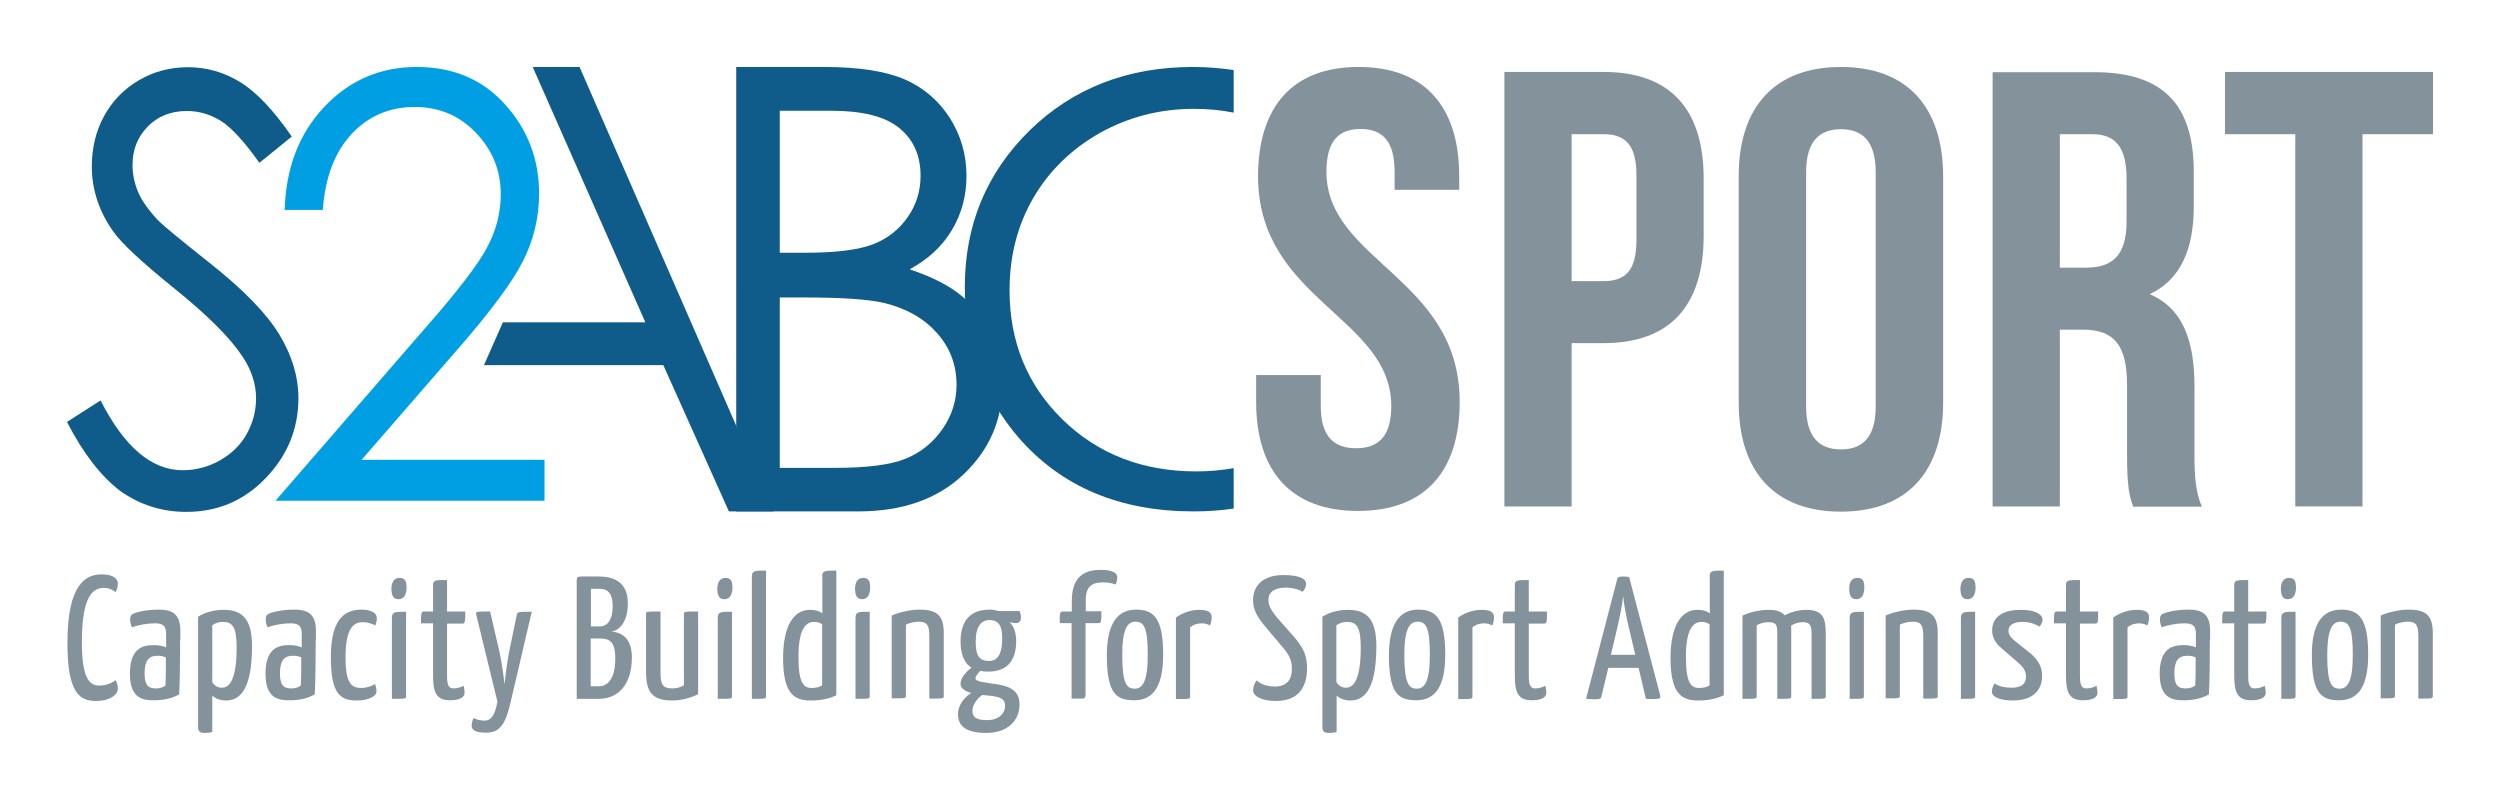 <?xml version="1.0" encoding="utf-8"?>
<!-- Generator: $$$/GeneralStr/196=Adobe Illustrator 27.6.0, SVG Export Plug-In . SVG Version: 6.00 Build 0)  -->
<svg version="1.1" id="Calque_1" xmlns="http://www.w3.org/2000/svg" xmlns:xlink="http://www.w3.org/1999/xlink" x="0px" y="0px"
	 viewBox="0 0 1056.4 338.1" style="enable-background:new 0 0 1056.4 338.1;" xml:space="preserve">
<style type="text/css">
	.st0{fill:#83929B;}
	.st1{fill:#0F5C8A;}
	.st2{fill:#009FE3;}
</style>
<g>
	<g>
		<path class="st0" d="M49.8,246.6c0,1.5-0.4,2.7-1,3.6c-0.7-0.6-2.5-1.8-4.8-1.8c-4.7,0-9.4,3.3-9.4,22.9c0,15,3,18.4,7.4,18.4
			c2.9,0,5.5-1.2,6.9-2.3c0.4,0.9,0.9,2.3,0.9,3.5c0,2.9-3.7,5.3-9.1,5.3c-7,0-12.2-3.1-12.2-24.6c0-25.2,8-28.9,14.5-28.9
			C48.3,242.7,49.8,244.9,49.8,246.6z"/>
		<path class="st0" d="M76.1,270.5c0,8.5-0.1,17.3-0.4,22.9c-2,1.2-5.5,2.5-10.3,2.5c-5.4,0.1-10.5-1-10.5-11.2
			c0-10.3,4.9-12.1,9.9-12.1c1.6,0,3.9,0.2,5.4,1v-5.8c0-3.5-1.6-4.4-4.6-4.4c-3.8,0-7.7,0.8-9.8,1.7c-0.7-1.3-0.8-2.6-0.8-3.5
			c0-0.7,0.2-1.6,0.8-2c1.3-0.8,5.7-2,11.3-2c6.3,0,9.1,2.4,9.1,9V270.5z M66.7,277.1c-3,0-5.6,1-5.6,7.5c0,5.5,2,6.3,4.9,6.3
			c1.6,0,3.2-0.6,3.9-1.2c0.2-2.5,0.2-8,0.2-11.9C69.2,277.3,67.7,277.1,66.7,277.1z"/>
		<path class="st0" d="M83.7,260.6c3-1.9,6.8-2.9,10.8-2.9c7.3,0,12,3.2,12,15.3c0,19.8-6,23-11,23c-2.7,0-4.7-1-5.8-2.1v15.4
			c-1,0.3-2.1,0.4-3.1,0.4c-2.1,0-2.9-0.5-2.9-2.6V260.6z M89.7,288.2c1,1.7,2.5,2.4,4,2.4c2.4,0,6.3-1.6,6.3-17
			c0-8.9-1.9-10.8-5.8-10.8c-1.8,0-3.2,0.5-4.5,1.4V288.2z"/>
		<path class="st0" d="M133.4,270.5c0,8.5-0.1,17.3-0.4,22.9c-2,1.2-5.5,2.5-10.3,2.5c-5.4,0.1-10.5-1-10.5-11.2
			c0-10.3,4.9-12.1,9.9-12.1c1.6,0,3.9,0.2,5.4,1v-5.8c0-3.5-1.6-4.4-4.6-4.4c-3.8,0-7.7,0.8-9.8,1.7c-0.7-1.3-0.8-2.6-0.8-3.5
			c0-0.7,0.2-1.6,0.8-2c1.3-0.8,5.7-2,11.3-2c6.3,0,9.1,2.4,9.1,9V270.5z M123.9,277.1c-3,0-5.6,1-5.6,7.5c0,5.5,2,6.3,4.9,6.3
			c1.6,0,3.2-0.6,3.9-1.2c0.2-2.5,0.2-8,0.2-11.9C126.4,277.3,125,277.1,123.9,277.1z"/>
		<path class="st0" d="M158.6,264.3c-1.2-0.7-3.2-1.4-5.2-1.4c-3.4,0-7.4,1.6-7.4,14.8c0,10.4,2.1,13,6.6,13c2.4,0,4.6-0.8,5.9-1.7
			c0.4,1.3,0.6,2.3,0.6,3.2c0,2-3.4,3.8-8.3,3.8c-7.1,0-11-2.8-11-18.4c0-17.7,7.2-20,13.2-20c3.5,0,6.2,1.4,6.2,3.3
			C159.3,261.8,159.1,263,158.6,264.3z"/>
		<path class="st0" d="M168.8,244.2c2.3,0,3,1.2,3,4.3c-0.1,2.9-1.2,4.7-3.4,4.7c-1.9,0-3-1.1-3-4.6
			C165.5,246,166.5,244.2,168.8,244.2z M171.6,294.1c0,1.2,0,1.2-6,1.2v-34.1c0-2.7,1.2-2.7,6-2.7V294.1z"/>
		<path class="st0" d="M177.9,263.5c0-4.6,0.1-5.1,1.3-5.1h3.8v-11.2c0-2.1,1.1-2.1,5.9-2.1v13.3h7.7c0,4.6-0.1,5.1-1.3,5.1h-6.4
			V285c0,3.2,0.1,5.9,2.7,5.9c1.7,0,2.8-0.4,4.3-1.1c0.2,0.7,0.4,1.8,0.4,2.9c0,2.7-3.5,3.2-6.3,3.2c-6.3,0-7-4.4-7-11v-21.5H177.9z
			"/>
		<path class="st0" d="M201.3,260c-0.4-1.6-0.4-1.6,5.8-1.6l4.1,17.7c1.2,5.8,2,13.1,2,13.1s0.7-7.2,1.8-13.1l3.3-15.9
			c0.3-1.7,0.4-1.7,6.4-1.7l-9.1,38.9c-2.2,9.4-4.9,12.2-10.3,12.2c-4.4,0-6-1.2-6-2.9c0-1.1,0.3-2.5,0.9-3.3c1,0.7,2.9,1.1,4.6,1.1
			c2.4,0,4.3-1.8,5.4-8L201.3,260z"/>
		<path class="st0" d="M243.7,245c0-0.9,0.4-1.4,1.9-1.4h7.3c5.9,0,12.4,1.9,12.4,11.4c0,8.2-3.9,11.5-7,11.9
			c3.3,0.2,8.7,1.8,8.7,10.8c0,12.5-6.5,17.6-14,17.6h-9.3V245z M253.4,264.7c3.2,0,5.5-2.6,5.5-8.6c0-6-2.7-7.3-5.5-7.3h-3.7v15.9
			H253.4z M253.1,290c3.8,0,6.9-3.4,6.9-11.8c0-7.7-2.9-8.4-6.9-8.4h-3.5V290H253.1z"/>
		<path class="st0" d="M295.1,293.3c-2.9,1.5-7.1,2.7-11.1,2.7c-8.8,0-11-4-11-12.2v-24.2c0-1.2-0.1-1.2,6.1-1.2v25.9
			c0,4.8,0.9,6.6,5,6.6c1.3,0,3.4-0.3,4.9-1.4v-29.9c0-1.2,0.1-1.2,6-1.2V293.3z"/>
		<path class="st0" d="M306.5,244.2c2.3,0,3,1.2,3,4.3c-0.1,2.9-1.2,4.7-3.4,4.7c-1.9,0-3-1.1-3-4.6
			C303.2,246,304.3,244.2,306.5,244.2z M309.3,294.1c0,1.2,0,1.2-6,1.2v-34.1c0-2.7,1.2-2.7,6-2.7V294.1z"/>
		<path class="st0" d="M323.7,294.1c0,1.2-0.1,1.2-6,1.2v-51.5c0-2.7,1.2-2.7,6-2.7V294.1z"/>
		<path class="st0" d="M347.4,243.8c0-2.7,1.1-2.7,6-2.7v52.7c-2.5,1.2-6,2.2-10.6,2.2c-6.4,0-11.9-1.8-11.9-17.8
			c0-14.6,5-20.5,11.3-20.5c2.4,0,4.1,0.5,5.3,1.5V243.8z M347.4,263.8c-1-0.7-1.9-1-3.4-1c-3.3,0-6.6,2.6-6.6,14.7
			c0,11.1,2.1,13.2,5.6,13.2c1.7,0,3.2-0.3,4.4-1.1V263.8z"/>
		<path class="st0" d="M364.7,244.2c2.3,0,3,1.2,3,4.3c-0.1,2.9-1.2,4.7-3.4,4.7c-1.9,0-3-1.1-3-4.6
			C361.4,246,362.4,244.2,364.7,244.2z M367.5,294.1c0,1.2,0,1.2-6,1.2v-34.1c0-2.7,1.2-2.7,6-2.7V294.1z"/>
		<path class="st0" d="M376.8,260.1c2.9-1.3,7.8-2.5,11.7-2.5c7.7,0,10.3,2.7,10.3,9.9v26.5c0,1.2-0.1,1.2-6.1,1.2v-26
			c0-4.7-0.7-6.5-4.4-6.5c-1.6,0-4,0.4-5.5,1.3v29.9c0,1.2-0.1,1.2-6,1.2V260.1z"/>
		<path class="st0" d="M430.8,258.2c0.3,0.5,0.6,1.5,0.6,2.8c0,1.5-0.8,2.3-2.1,2.3c-0.7,0-1.7-0.1-2.7-0.4c1.8,1.7,2.8,4.4,2.8,8
			c0,7.8-3.4,12.9-11.9,12.9c-1.2,0-2.3-0.1-3.3-0.3c-1,1-2,2.3-2,3.2c0,1.3,3.8,1.7,8.8,2.4c5.8,0.9,9.8,2.7,9.8,8.6
			c0,6.3-4.4,12-14.2,12c-10,0-11.8-4.2-11.8-8c0-3.5,2.4-6.8,5.6-8.9c-2.9-0.8-4.6-2.1-4.5-4c0-2.1,1.8-4.4,4.6-6.7
			c-3.4-2.1-4.6-6.3-4.6-11c0-9.8,5.1-13.5,12.3-13.5c0.9,0,2.3,0.1,3.5,0.6H430.8z M416.4,293.8l-1.4-0.1c-2.2,1.6-4.1,4.2-4.1,6.6
			c0,2.4,1.1,4,6.2,4c5.3,0,7.6-3.2,7.6-5.8C424.8,295.2,422.8,294.3,416.4,293.8z M423.5,269.6c0-5.5-1.8-7.6-5.4-7.6
			c-3.2,0-5.8,2.4-5.8,9c0,5.2,0.9,8.3,5.6,8.3C421.8,279.3,423.5,276,423.5,269.6z"/>
		<path class="st0" d="M447.8,263.4c0-4.6,0-5,1.5-5h3.6v-4.5c0-11.4,6.7-13.1,12.3-13.1c4.5,0,6.9,1.2,6.9,3c0,1-0.2,2.2-0.7,3.2
			c-1.8-0.7-3.5-0.9-5.2-0.9c-3.8,0-7.4,0.9-7.4,7.3v4.9h6.6c0,4.7-0.1,5-1.3,5h-5.4v30.7c0,0.1-0.1,1.2-1.3,1.2h-4.6v-31.9H447.8z"
			/>
		<path class="st0" d="M480.1,257.6c7.7,0,11.4,4,11.4,19c0,13.6-4.3,19.3-12.2,19.3c-7.5,0-11.6-2.6-11.6-19.2
			C467.8,263.3,472.3,257.6,480.1,257.6z M479.5,291c3.2,0,5.5-2.8,5.5-14.3c0-11.8-1.7-14-5.2-14c-3.3,0-5.6,2.8-5.6,14.3
			C474.3,289.1,476.1,291,479.5,291z"/>
		<path class="st0" d="M496.8,261c3-2.1,6.4-3.3,10-3.3c3.8,0,5.2,1.1,5.2,3.1c0,0.7-0.1,2.2-0.7,3.5c-1-0.6-2.3-0.9-3.5-0.9
			c-1.7,0-3.5,0.5-4.9,1.7v29.1c0,1.2-0.1,1.2-6,1.2V261z"/>
		<path class="st0" d="M534.1,264.1c-3.4-4.1-4.6-7.1-4.6-10.6c0-6.2,4.5-10.5,12.7-10.5c7,0,9.7,1.6,9.7,3.7c0,1-0.4,2.3-1.5,3.4
			c-1-0.8-3.8-1.8-7.2-1.8c-4.4,0-7.2,1.8-7.2,5.1c0,2.7,1.3,4.6,3.4,7.3l8,9.1c3.8,4.6,4.9,7.9,4.9,12.5c0,7.5-3.2,13.9-13.1,13.9
			c-6.7,0-9.7-2.4-9.7-4.4c0-1.3,0.5-3,1.5-4.3c1.5,1.4,4.1,2.6,7.6,2.6c5.3,0,7.3-3,7.3-7.5c0-3.5-1-5.9-4.4-9.7L534.1,264.1z"/>
		<path class="st0" d="M558.8,260.6c3-1.9,6.8-2.9,10.8-2.9c7.3,0,12,3.2,12,15.3c0,19.8-6,23-11,23c-2.7,0-4.7-1-5.8-2.1v15.4
			c-1,0.3-2.1,0.4-3.1,0.4c-2.1,0-2.9-0.5-2.9-2.6V260.6z M564.7,288.2c1,1.7,2.5,2.4,4,2.4c2.4,0,6.3-1.6,6.3-17
			c0-8.9-1.9-10.8-5.8-10.8c-1.8,0-3.2,0.5-4.5,1.4V288.2z"/>
		<path class="st0" d="M599.3,257.6c7.7,0,11.4,4,11.4,19c0,13.6-4.3,19.3-12.2,19.3c-7.5,0-11.6-2.6-11.6-19.2
			C587,263.3,591.6,257.6,599.3,257.6z M598.7,291c3.2,0,5.5-2.8,5.5-14.3c0-11.8-1.7-14-5.2-14c-3.3,0-5.6,2.8-5.6,14.3
			C593.5,289.1,595.4,291,598.7,291z"/>
		<path class="st0" d="M616.1,261c2.9-2.1,6.4-3.3,10-3.3c3.8,0,5.2,1.1,5.2,3.1c0,0.7-0.1,2.2-0.7,3.5c-1-0.6-2.3-0.9-3.5-0.9
			c-1.7,0-3.5,0.5-4.9,1.7v29.1c0,1.2-0.1,1.2-6,1.2V261z"/>
		<path class="st0" d="M635,263.5c0-4.6,0.1-5.1,1.3-5.1h3.8v-11.2c0-2.1,1.1-2.1,5.9-2.1v13.3h7.7c0,4.6-0.1,5.1-1.3,5.1h-6.4V285
			c0,3.2,0.1,5.9,2.7,5.9c1.7,0,2.8-0.4,4.3-1.1c0.2,0.7,0.4,1.8,0.4,2.9c0,2.7-3.5,3.2-6.3,3.2c-6.3,0-7-4.4-7-11v-21.5H635z"/>
		<path class="st0" d="M701.6,294.1c0.1,0.8-0.2,1.3-2.6,1.3c-0.8,0-2,0-3.5-0.1l-3.1-13.1h-12.8l-2.9,12.1
			c-0.2,0.8-0.4,1.2-2.8,1.2c-0.7,0-2.3-0.1-3.7-0.2l13.2-50.7c0.1-0.7,1-1,2.2-1c1,0,2.1,0.1,2.8,0.2L701.6,294.1z M691,276.7
			l-2.5-10.6c-1.2-4.9-2.3-10.7-2.6-14.2c-0.4,3.5-1.5,9.3-2.7,14.2l-2.5,10.6H691z"/>
		<path class="st0" d="M722.4,243.8c0-2.7,1.1-2.7,6-2.7v52.7c-2.5,1.2-6,2.2-10.6,2.2c-6.4,0-11.9-1.8-11.9-17.8
			c0-14.6,5-20.5,11.3-20.5c2.4,0,4.1,0.5,5.3,1.5V243.8z M722.4,263.8c-1-0.7-1.9-1-3.4-1c-3.3,0-6.6,2.6-6.6,14.7
			c0,11.1,2.1,13.2,5.6,13.2c1.7,0,3.2-0.3,4.4-1.1V263.8z"/>
		<path class="st0" d="M736.4,260.1c3.2-1.5,7.2-2.4,11.1-2.4c3.2,0,5.3,0.8,6.7,2.3c2.5-1.4,6-2.3,9-2.3c7.4,0,8.3,3.8,8.3,10.4v26
			c0,1.2-0.2,1.2-6,1.2V268c0-3.6-0.6-5.1-3.6-5.1c-1.7,0-3.3,0.4-5,1.4v9v0.1v20.7c0,1.2,0,1.2-5.9,1.2v-27.4c0-3.6-0.2-5-3.7-5
			c-1.6,0-3.3,0.4-5,1.3v29.9c0,1.2-0.2,1.2-6,1.2V260.1z"/>
		<path class="st0" d="M784.8,244.2c2.3,0,3,1.2,3,4.3c-0.1,2.9-1.2,4.7-3.4,4.7c-1.9,0-3-1.1-3-4.6
			C781.4,246,782.5,244.2,784.8,244.2z M787.6,294.1c0,1.2,0,1.2-6,1.2v-34.1c0-2.7,1.2-2.7,6-2.7V294.1z"/>
		<path class="st0" d="M796.8,260.1c2.9-1.3,7.8-2.5,11.7-2.5c7.7,0,10.3,2.7,10.3,9.9v26.5c0,1.2-0.1,1.2-6.1,1.2v-26
			c0-4.7-0.7-6.5-4.4-6.5c-1.6,0-4,0.4-5.5,1.3v29.9c0,1.2-0.1,1.2-6,1.2V260.1z"/>
		<path class="st0" d="M831.8,244.2c2.3,0,3,1.2,3,4.3c-0.1,2.9-1.2,4.7-3.4,4.7c-1.9,0-3-1.1-3-4.6
			C828.5,246,829.5,244.2,831.8,244.2z M834.6,294.1c0,1.2,0,1.2-6,1.2v-34.1c0-2.7,1.2-2.7,6-2.7V294.1z"/>
		<path class="st0" d="M846.1,274.2c-3.4-2.7-4.3-5.4-4.3-7.8c0-5.2,3.8-8.7,12.1-8.7c7.5,0,9.2,2.7,9.2,4.1c0,0.9-0.5,2.1-1.3,3
			c-2.3-1.4-4.5-2-7.3-2c-3.5,0-5.8,1.3-5.8,3.6c0,1.3,0.4,2.5,2.9,4.6l6.9,5.5c3.2,3.1,4.4,5.5,4.4,9.2c0,6.6-4.7,10.3-12.2,10.3
			c-5.2,0-9-1.3-9-3.7c0-1,0.3-2.2,1.1-3.5c2.1,1.3,4.4,1.8,7.3,1.8c3.8,0,6-1.5,6-4.5c0-2.1-0.7-3.8-3-5.8L846.1,274.2z"/>
		<path class="st0" d="M867.9,263.5c0-4.6,0.1-5.1,1.3-5.1h3.8v-11.2c0-2.1,1.1-2.1,5.9-2.1v13.3h7.7c0,4.6-0.1,5.1-1.3,5.1h-6.4
			V285c0,3.2,0.1,5.9,2.7,5.9c1.7,0,2.8-0.4,4.3-1.1c0.2,0.7,0.4,1.8,0.4,2.9c0,2.7-3.5,3.2-6.3,3.2c-6.3,0-7-4.4-7-11v-21.5H867.9z
			"/>
		<path class="st0" d="M892.9,261c2.9-2.1,6.4-3.3,10-3.3c3.8,0,5.2,1.1,5.2,3.1c0,0.7-0.1,2.2-0.7,3.5c-1-0.6-2.3-0.9-3.5-0.9
			c-1.7,0-3.5,0.5-4.9,1.7v29.1c0,1.2-0.1,1.2-6,1.2V261z"/>
		<path class="st0" d="M933.8,270.5c0,8.5-0.1,17.3-0.4,22.9c-2,1.2-5.5,2.5-10.3,2.5c-5.4,0.1-10.5-1-10.5-11.2
			c0-10.3,4.9-12.1,9.9-12.1c1.6,0,3.9,0.2,5.4,1v-5.8c0-3.5-1.6-4.4-4.6-4.4c-3.8,0-7.7,0.8-9.8,1.7c-0.7-1.3-0.8-2.6-0.8-3.5
			c0-0.7,0.2-1.6,0.8-2c1.3-0.8,5.7-2,11.3-2c6.3,0,9.1,2.4,9.1,9V270.5z M924.4,277.1c-3,0-5.6,1-5.6,7.5c0,5.5,2,6.3,4.9,6.3
			c1.6,0,3.2-0.6,3.9-1.2c0.2-2.5,0.2-8,0.2-11.9C926.9,277.3,925.4,277.1,924.4,277.1z"/>
		<path class="st0" d="M939,263.5c0-4.6,0.1-5.1,1.3-5.1h3.8v-11.2c0-2.1,1.1-2.1,5.9-2.1v13.3h7.7c0,4.6-0.1,5.1-1.3,5.1h-6.4V285
			c0,3.2,0.1,5.9,2.7,5.9c1.7,0,2.8-0.4,4.3-1.1c0.2,0.7,0.4,1.8,0.4,2.9c0,2.7-3.5,3.2-6.3,3.2c-6.3,0-7-4.4-7-11v-21.5H939z"/>
		<path class="st0" d="M967.2,244.2c2.3,0,3,1.2,3,4.3c-0.1,2.9-1.2,4.7-3.4,4.7c-1.9,0-3-1.1-3-4.6
			C963.9,246,964.9,244.2,967.2,244.2z M970,294.1c0,1.2,0,1.2-6,1.2v-34.1c0-2.7,1.2-2.7,6-2.7V294.1z"/>
		<path class="st0" d="M989.3,257.6c7.7,0,11.4,4,11.4,19c0,13.6-4.3,19.3-12.2,19.3c-7.5,0-11.6-2.6-11.6-19.2
			C976.9,263.3,981.5,257.6,989.3,257.6z M988.7,291c3.2,0,5.5-2.8,5.5-14.3c0-11.8-1.7-14-5.2-14c-3.3,0-5.6,2.8-5.6,14.3
			C983.4,289.1,985.3,291,988.7,291z"/>
		<path class="st0" d="M1006,260.1c2.9-1.3,7.8-2.5,11.7-2.5c7.7,0,10.3,2.7,10.3,9.9v26.5c0,1.2-0.1,1.2-6.1,1.2v-26
			c0-4.7-0.7-6.5-4.4-6.5c-1.6,0-4,0.4-5.5,1.3v29.9c0,1.2-0.1,1.2-6,1.2V260.1z"/>
	</g>
	<g>
		<g>
			<g>
				<path class="st1" d="M28.3,178.3l14.2-9.1c10,19.7,21.6,29.5,34.7,29.5c5.6,0,10.9-1.4,15.8-4.2c4.9-2.8,8.7-6.5,11.3-11.2
					c2.6-4.7,3.9-9.7,3.9-15c0-6-1.9-11.9-5.7-17.6c-5.2-7.9-14.8-17.5-28.7-28.7c-14-11.3-22.7-19.4-26.1-24.4
					c-5.9-8.4-8.9-17.5-8.9-27.3c0-7.8,1.7-14.9,5.2-21.3c3.5-6.4,8.4-11.4,14.7-15.1c6.3-3.7,13.2-5.5,20.7-5.5
					c7.9,0,15.3,2.1,22.1,6.3c6.9,4.2,14.1,11.9,21.8,23l-13.7,11.1c-6.3-8.9-11.7-14.8-16.1-17.6c-4.4-2.8-9.3-4.3-14.5-4.3
					c-6.8,0-12.3,2.2-16.6,6.6c-4.3,4.4-6.4,9.8-6.4,16.2c0,3.9,0.8,7.7,2.3,11.3c1.5,3.6,4.3,7.6,8.3,11.9
					c2.2,2.3,9.4,8.2,21.6,17.9c14.5,11.4,24.4,21.6,29.8,30.5c5.4,8.9,8.1,17.9,8.1,26.9c0,13-4.6,24.2-13.8,33.8
					c-9.2,9.6-20.4,14.3-33.6,14.3c-10.2,0-19.4-2.9-27.7-8.7C43,201.6,35.3,191.9,28.3,178.3"/>
				<path class="st2" d="M136.4,88.7h-16.1c0.5-17.6,6-32.1,16.6-43.4c10.6-11.3,23.7-17,39.2-17c15.4,0,27.9,5.3,37.4,15.9
					c9.5,10.6,14.3,23.1,14.3,37.6c0,10.1-2.3,19.6-6.8,28.5c-4.5,8.9-13.4,20.9-26.5,36l-41.7,48h77.3v17.3H116.4l64-73.8
					c13-14.8,21.4-25.8,25.3-33c3.9-7.2,5.9-14.7,5.9-22.7c0-10.1-3.5-18.7-10.5-26c-7-7.3-15.6-10.9-25.8-10.9
					c-10.7,0-19.6,3.8-26.7,11.4C141.4,64.3,137.4,75,136.4,88.7"/>
			</g>
			<polygon class="st1" points="225.1,28.3 272.7,136.2 212.5,136.2 204.5,154.3 280.3,154.3 308,216.1 326.9,216.1 244.9,28.3 			
				"/>
		</g>
		<g>
			<g>
				<path class="st0" d="M691.5,101.5c0,13.1-4.9,17.3-14,17.3h-13.4V56.7h13.4c9,0,14,4.2,14,17.3V101.5z M677.6,30.4h-41.9V214
					h28.4v-69h13.4c28.4,0,42.4-16,42.4-45.4V75.8C720,46.4,706,30.4,677.6,30.4"/>
				<path class="st0" d="M792.6,171.8c0,13.1-5.7,18.1-14.7,18.1c-9,0-14.7-5-14.7-18.1V72.7c0-13.1,5.7-18.1,14.7-18.1
					c9,0,14.7,5,14.7,18.1V171.8z M777.9,28.3c-27.9,0-43.2,16.8-43.2,46.2V170c0,29.4,15.3,46.2,43.2,46.2
					c27.9,0,43.2-16.8,43.2-46.2V74.5C821,45.1,805.8,28.3,777.9,28.3"/>
				<path class="st0" d="M898.6,93.7c0,14.7-6.5,19.4-17.1,19.4h-11.1V56.7h13.7c10.1,0,14.5,5.8,14.5,18.9V93.7z M927.3,163.4
					c0-19.1-4.7-33-18.9-39.1c12.7-6,18.6-18.4,18.6-37.2V72.7c0-28.3-12.7-42.2-42.1-42.2H842V214h28.4v-74.7h9.8
					c12.9,0,18.6,6.3,18.6,23.3v28.9c0,14.9,1,17.8,2.6,22.6h29c-2.8-6.8-3.1-13.4-3.1-22.3V163.4z"/>
				<g>
					<path class="st0" d="M574.1,28.3c28,0,42.5,16.8,42.5,46.1v5.8h-27.3v-7.6c0-13.1-5.2-18.1-14.4-18.1c-9.2,0-14.4,5-14.4,18.1
						c0,37.7,56.3,44.8,56.3,97.2c0,29.4-14.7,46.1-43,46.1s-43-16.8-43-46.1v-11.3h27.3v13.1c0,13.1,5.8,17.8,14.9,17.8
						c9.2,0,14.9-4.7,14.9-17.8c0-37.7-56.3-44.8-56.3-97.2C531.7,45.1,546.1,28.3,574.1,28.3z"/>
				</g>
			</g>
			<polygon class="st0" points="940.2,30.4 940.2,56.7 969.9,56.7 969.9,214 998.3,214 998.3,56.7 1028.1,56.7 1028.1,30.4 			"/>
		</g>
		<path class="st1" d="M311.1,28.3h37c14.9,0,26.3,1.8,34.3,5.3c8,3.5,14.3,9,19,16.3c4.6,7.3,7,15.4,7,24.4c0,8.3-2,15.9-6.1,22.8
			c-4.1,6.9-10,12.4-17.9,16.7c9.8,3.3,17.3,7.2,22.5,11.7c5.3,4.5,9.4,9.9,12.3,16.2c2.9,6.3,4.4,13.2,4.4,20.6
			c0,15.1-5.5,27.8-16.5,38.2c-11,10.4-25.8,15.6-44.4,15.6h-51.6V28.3z M329.5,46.7v60.1h10.7c13,0,22.6-1.2,28.8-3.6
			c6.1-2.4,11-6.3,14.6-11.5c3.6-5.2,5.4-11,5.4-17.4c0-8.6-3-15.3-9-20.2c-6-4.9-15.6-7.3-28.7-7.3H329.5z M329.5,125.7v72h23.3
			c13.7,0,23.8-1.3,30.2-4c6.4-2.7,11.5-6.9,15.4-12.6c3.9-5.7,5.8-11.9,5.8-18.5c0-8.3-2.7-15.6-8.2-21.8
			c-5.5-6.2-12.9-10.5-22.5-12.8c-6.4-1.5-17.5-2.3-33.4-2.3H329.5z"/>
		<g>
			<path class="st1" d="M521.4,197.8c-5.1,0.9-10.4,1.4-15.8,1.4c-22.8,0-41.6-7.3-56.6-21.9c-14.9-14.6-22.4-32.8-22.4-54.6
				c0-14.4,3.3-27.4,10-39c6.7-11.5,16.1-20.7,28.3-27.6C477,49.4,490.2,46,504.4,46c5.9,0,11.5,0.5,16.9,1.6v-18
				c-5.5-0.8-11.2-1.3-17.2-1.3c-27.6,0-50.6,8.9-69,26.8C416.9,73,407.7,95,407.7,121.2c0,24.9,7.6,46.1,22.7,63.7
				c18.1,20.8,42.7,31.2,74,31.2c5.8,0,11.5-0.4,16.9-1.2V197.8z"/>
		</g>
	</g>
</g>
</svg>

